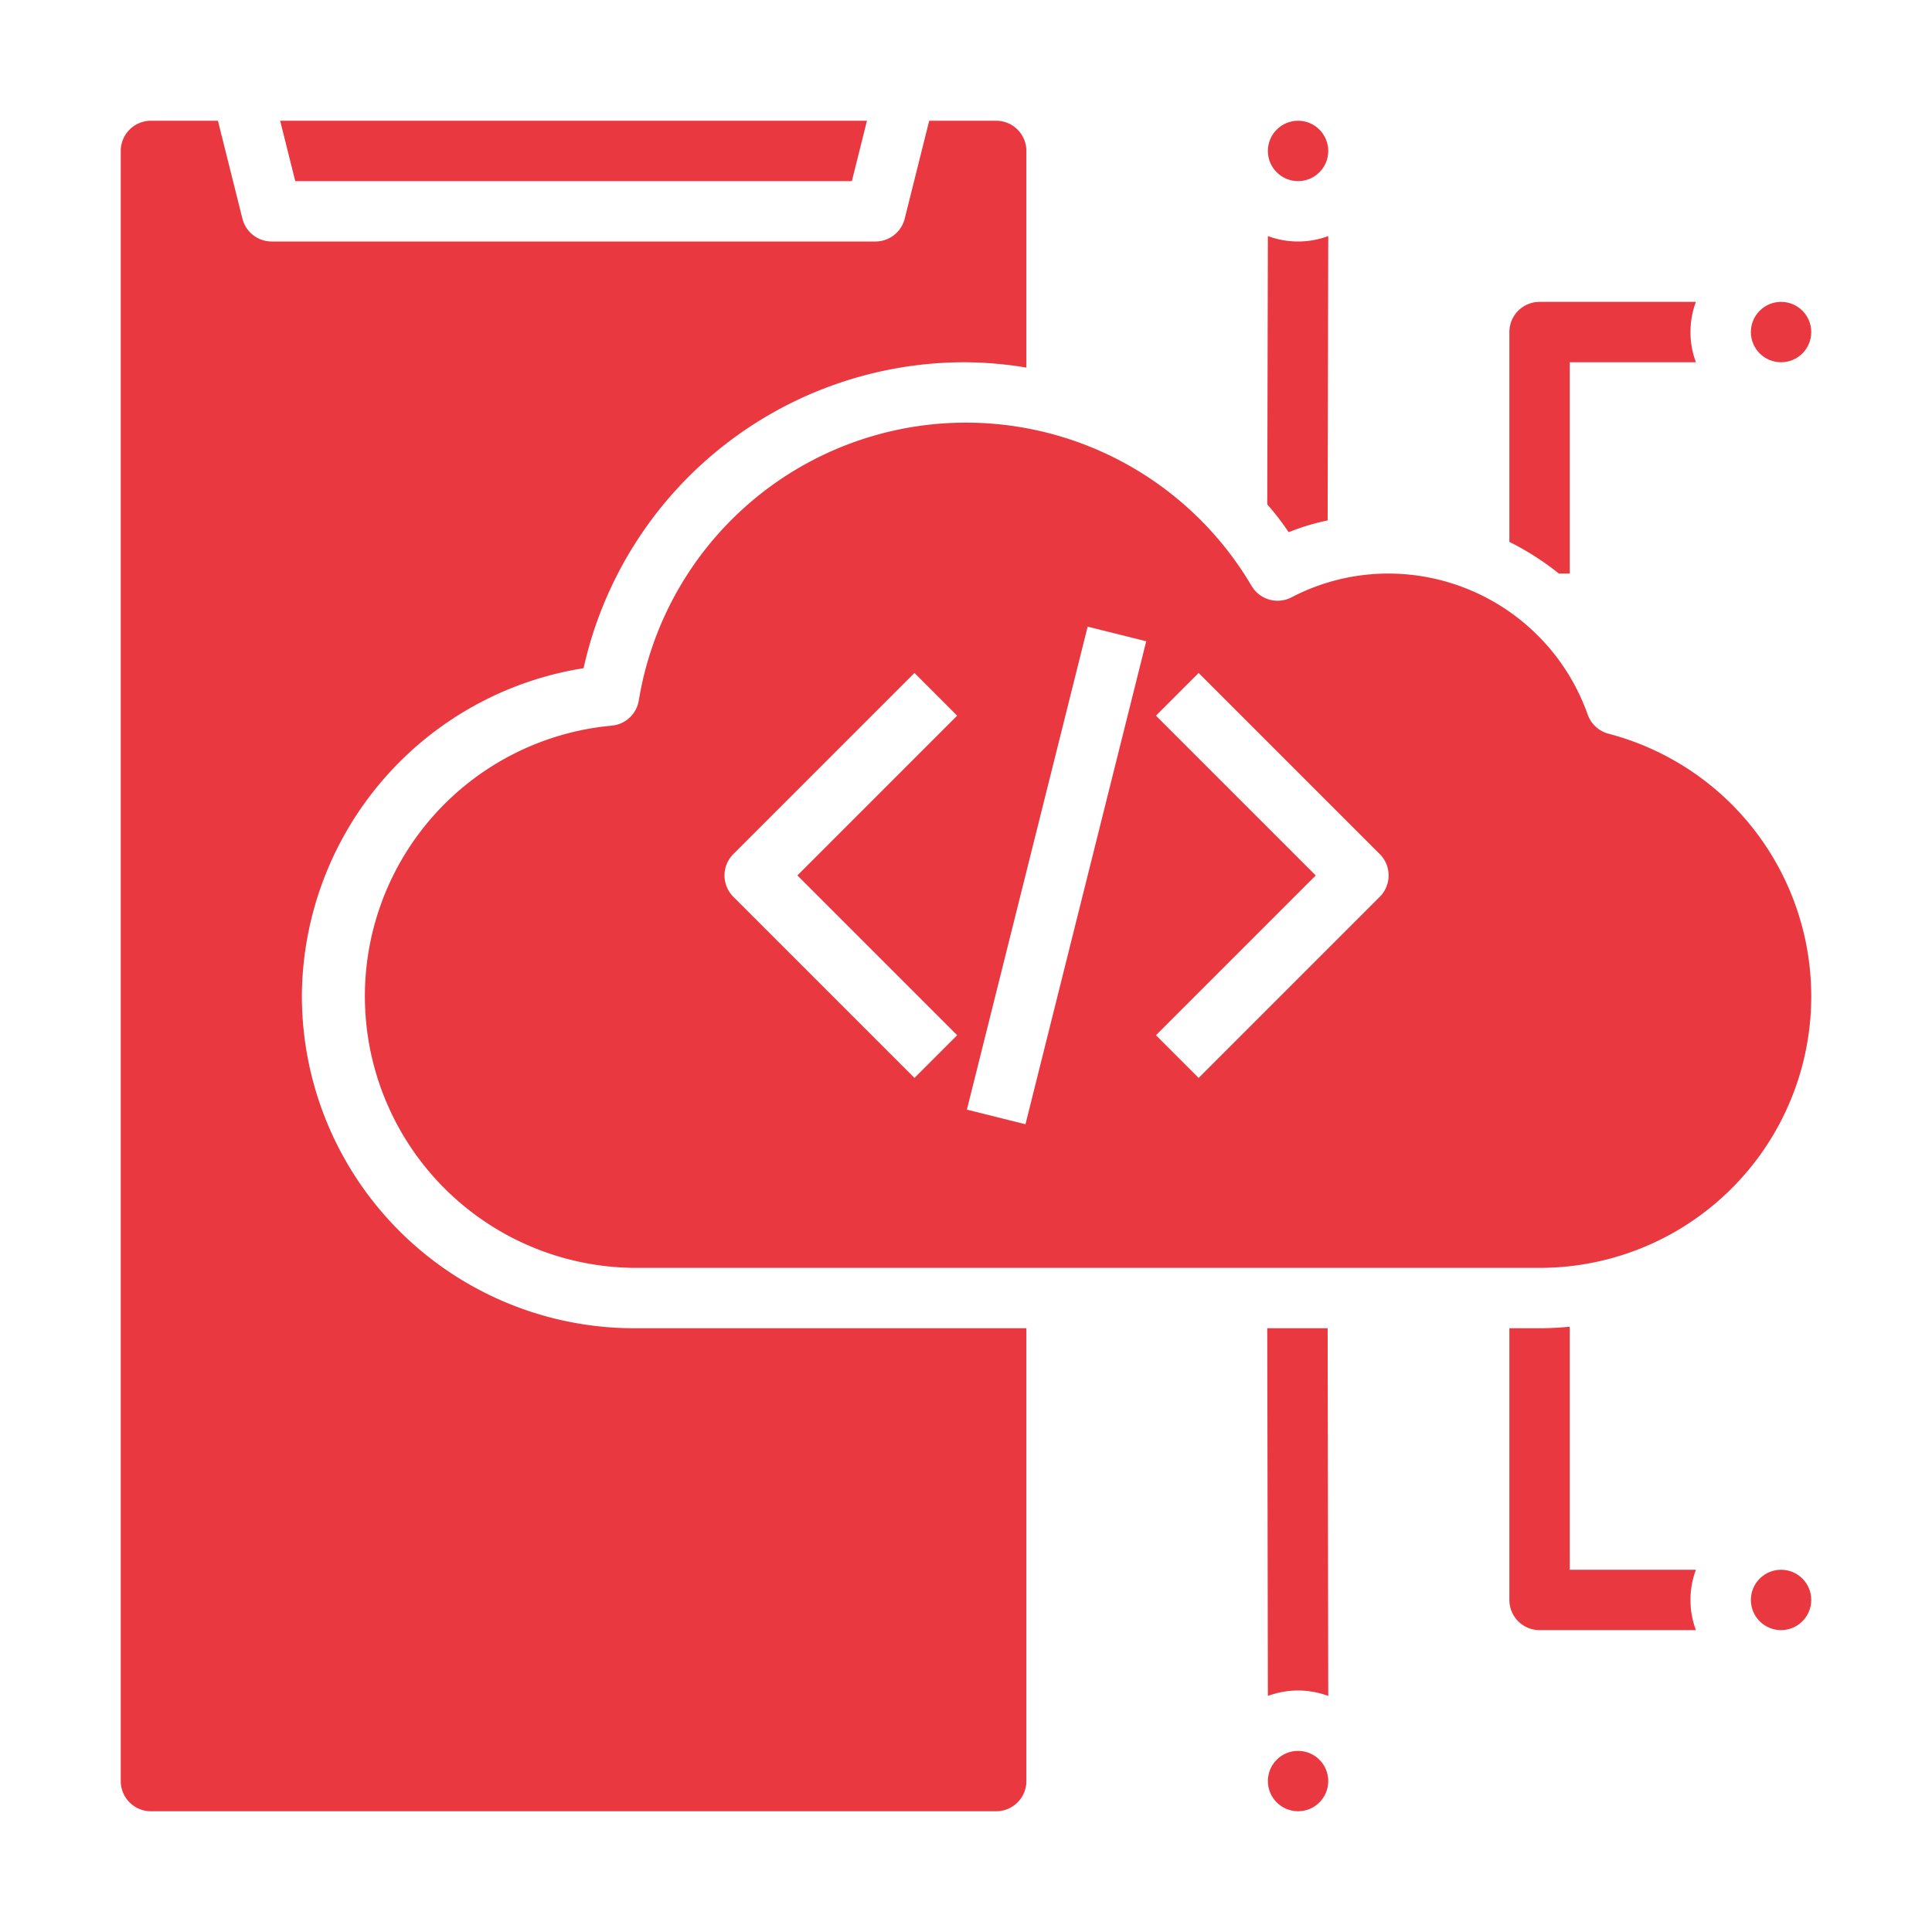 <svg xmlns="http://www.w3.org/2000/svg" viewBox="0 0 64 64" width="300" height="300" version="1.1" xmlns:xlink="http://www.w3.org/1999/xlink" xmlns:svgjs="http://svgjs.dev/svgjs"><g width="100%" height="100%" transform="matrix(1,0,0,1,0,0)"><g id="Cloud"><circle cx="43" cy="59" r="1" fill="#e9383f" fill-opacity="1" data-original-color="#000000ff" stroke="none" stroke-opacity="1"/><polygon points="28.219 6 28.719 4 9.281 4 9.781 6 28.219 6" fill="#e9383f" fill-opacity="1" data-original-color="#000000ff" stroke="none" stroke-opacity="1"/><circle cx="59" cy="11" r="1" fill="#e9383f" fill-opacity="1" data-original-color="#000000ff" stroke="none" stroke-opacity="1"/><circle cx="43" cy="5" r="1" fill="#e9383f" fill-opacity="1" data-original-color="#000000ff" stroke="none" stroke-opacity="1"/><path d="M10,33a11.059,11.059,0,0,1,9.332-10.865A12.936,12.936,0,0,1,32,12a12.676,12.676,0,0,1,2,.177V5a1,1,0,0,0-1-1H30.781L29.97,7.242A1,1,0,0,1,29,8H9a1,1,0,0,1-.97-.758L7.219,4H5A1,1,0,0,0,4,5V59a1,1,0,0,0,1,1H33a1,1,0,0,0,1-1V44H21A11.013,11.013,0,0,1,10,33Z" fill="#e9383f" fill-opacity="1" data-original-color="#000000ff" stroke="none" stroke-opacity="1"/><path d="M46,19a6.917,6.917,0,0,0-3.218.788,1,1,0,0,1-1.321-.378,10.982,10.982,0,0,0-20.3,3.794,1,1,0,0,1-.906.835A9,9,0,0,0,21,42H51a8.994,8.994,0,0,0,2.283-17.695,1,1,0,0,1-.689-.635A7.01,7.01,0,0,0,46,19ZM31.707,34.293l-1.414,1.414-6-6a1,1,0,0,1,0-1.414l6-6,1.414,1.414L26.414,29Zm2.263,2.949-1.94-.484,4-16,1.94.484Zm11.737-7.535-6,6-1.414-1.414L43.586,29l-5.293-5.293,1.414-1.414,6,6A1,1,0,0,1,45.707,29.707Z" fill="#e9383f" fill-opacity="1" data-original-color="#000000ff" stroke="none" stroke-opacity="1"/><circle cx="59" cy="53" r="1" fill="#e9383f" fill-opacity="1" data-original-color="#000000ff" stroke="none" stroke-opacity="1"/><path d="M44,56.18a2.868,2.868,0,0,0-2,0L41.98,44h2Z" fill="#e9383f" fill-opacity="1" data-original-color="#000000ff" stroke="none" stroke-opacity="1"/><path d="M56,53a2.772,2.772,0,0,0,.18,1H51a1,1,0,0,1-1-1V44h1c.34,0,.67-.02,1-.05V52h4.18A2.772,2.772,0,0,0,56,53Z" fill="#e9383f" fill-opacity="1" data-original-color="#000000ff" stroke="none" stroke-opacity="1"/><path d="M44,7.82l-.02,9.42a7.366,7.366,0,0,0-1.29.39,9.014,9.014,0,0,0-.71-.92L42,7.82a2.868,2.868,0,0,0,2,0Z" fill="#e9383f" fill-opacity="1" data-original-color="#000000ff" stroke="none" stroke-opacity="1"/><path d="M56,11a2.772,2.772,0,0,0,.18,1H52v7h-.36A9.133,9.133,0,0,0,50,17.95V11a1,1,0,0,1,1-1h5.18A2.772,2.772,0,0,0,56,11Z" fill="#e9383f" fill-opacity="1" data-original-color="#000000ff" stroke="none" stroke-opacity="1"/></g></g></svg>